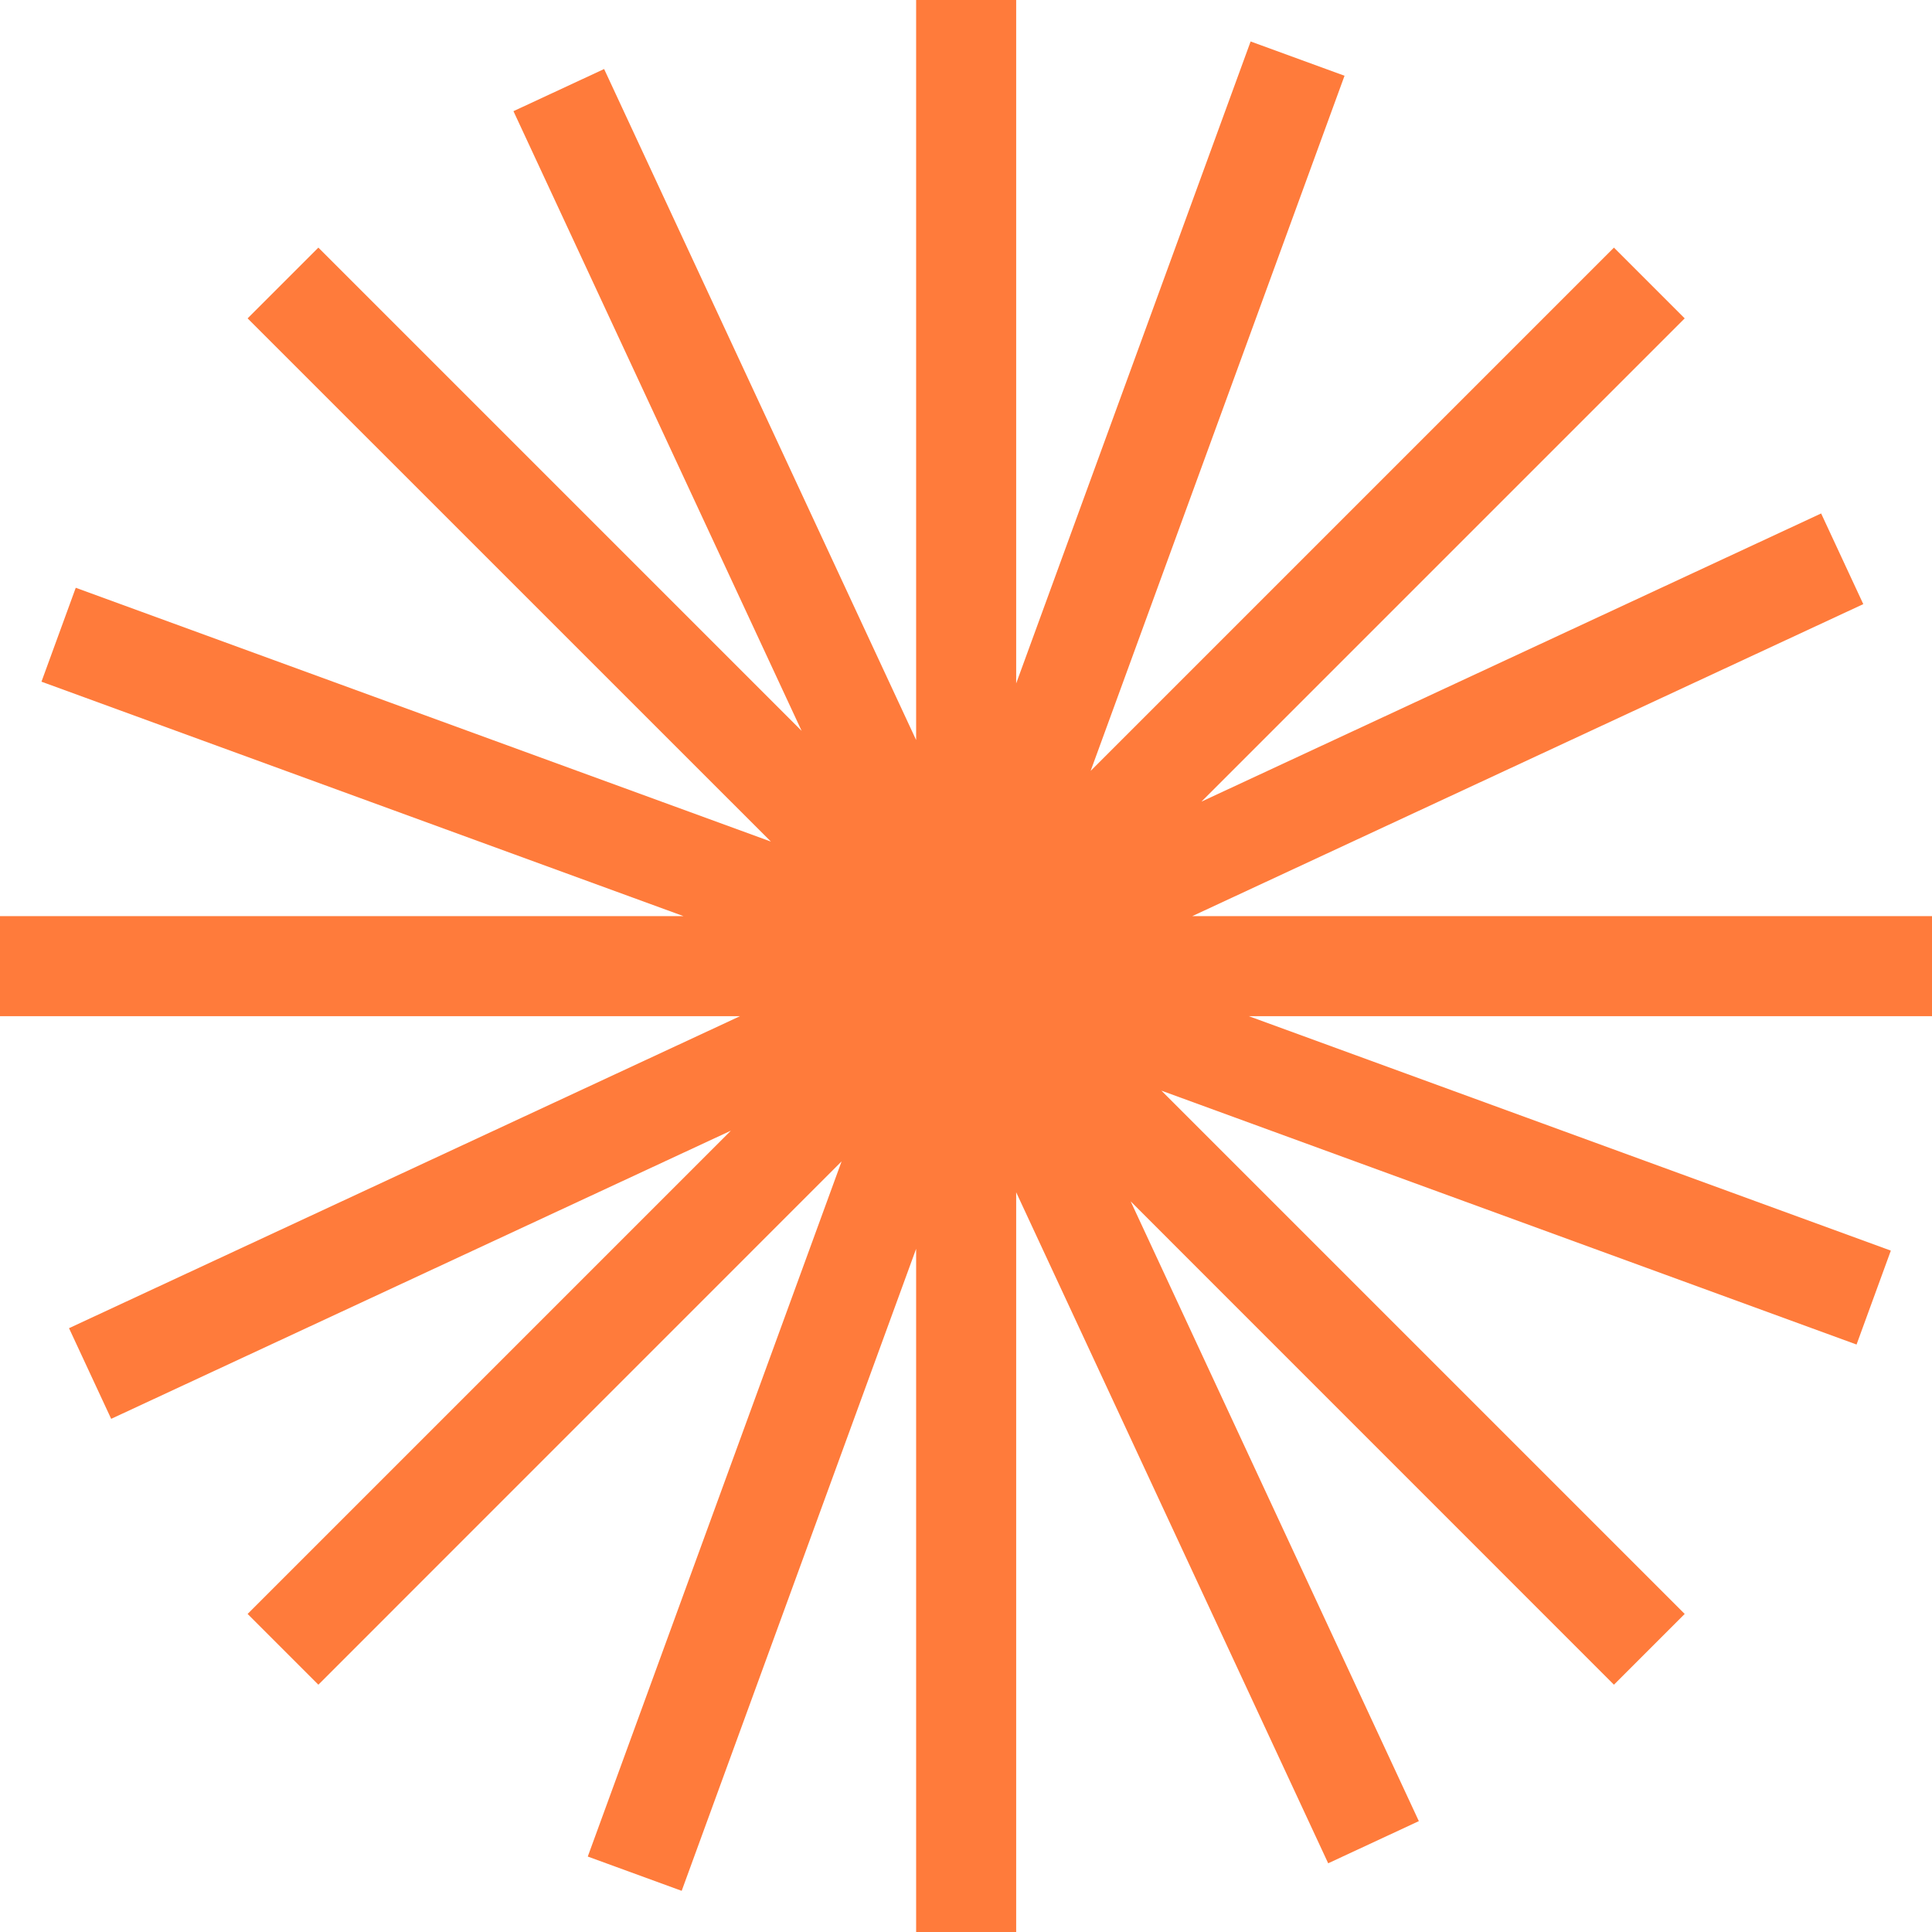 <?xml version="1.0" encoding="UTF-8" standalone="no"?><svg xmlns="http://www.w3.org/2000/svg" xmlns:xlink="http://www.w3.org/1999/xlink" fill="#ff7b3b" height="255.3" preserveAspectRatio="xMidYMid meet" version="1" viewBox="0.0 0.0 255.3 255.3" width="255.3" zoomAndPan="magnify"><g id="change1_1"><path d="M255.34 121.06L157.55 121.06 246.22 79.83 240.65 67.85 158.76 105.93 222.62 42.07 213.27 32.72 144.12 101.87 177.67 10.01 165.26 5.48 134.28 90.31 134.28 0 121.06 0 121.06 97.79 79.83 9.12 67.85 14.69 105.93 96.58 42.07 32.72 32.72 42.07 101.87 111.21 10.01 77.67 5.48 90.08 90.32 121.06 0 121.06 0 134.28 97.79 134.28 9.12 175.51 14.69 187.49 96.58 149.41 32.72 213.27 42.07 222.62 111.21 153.47 77.67 245.33 90.08 249.86 121.06 165.02 121.06 255.34 134.28 255.34 134.28 157.55 175.51 246.22 187.49 240.65 149.41 158.75 213.27 222.62 222.62 213.27 153.47 144.12 245.33 177.67 249.86 165.26 165.02 134.28 255.34 134.28z"/></g></svg>